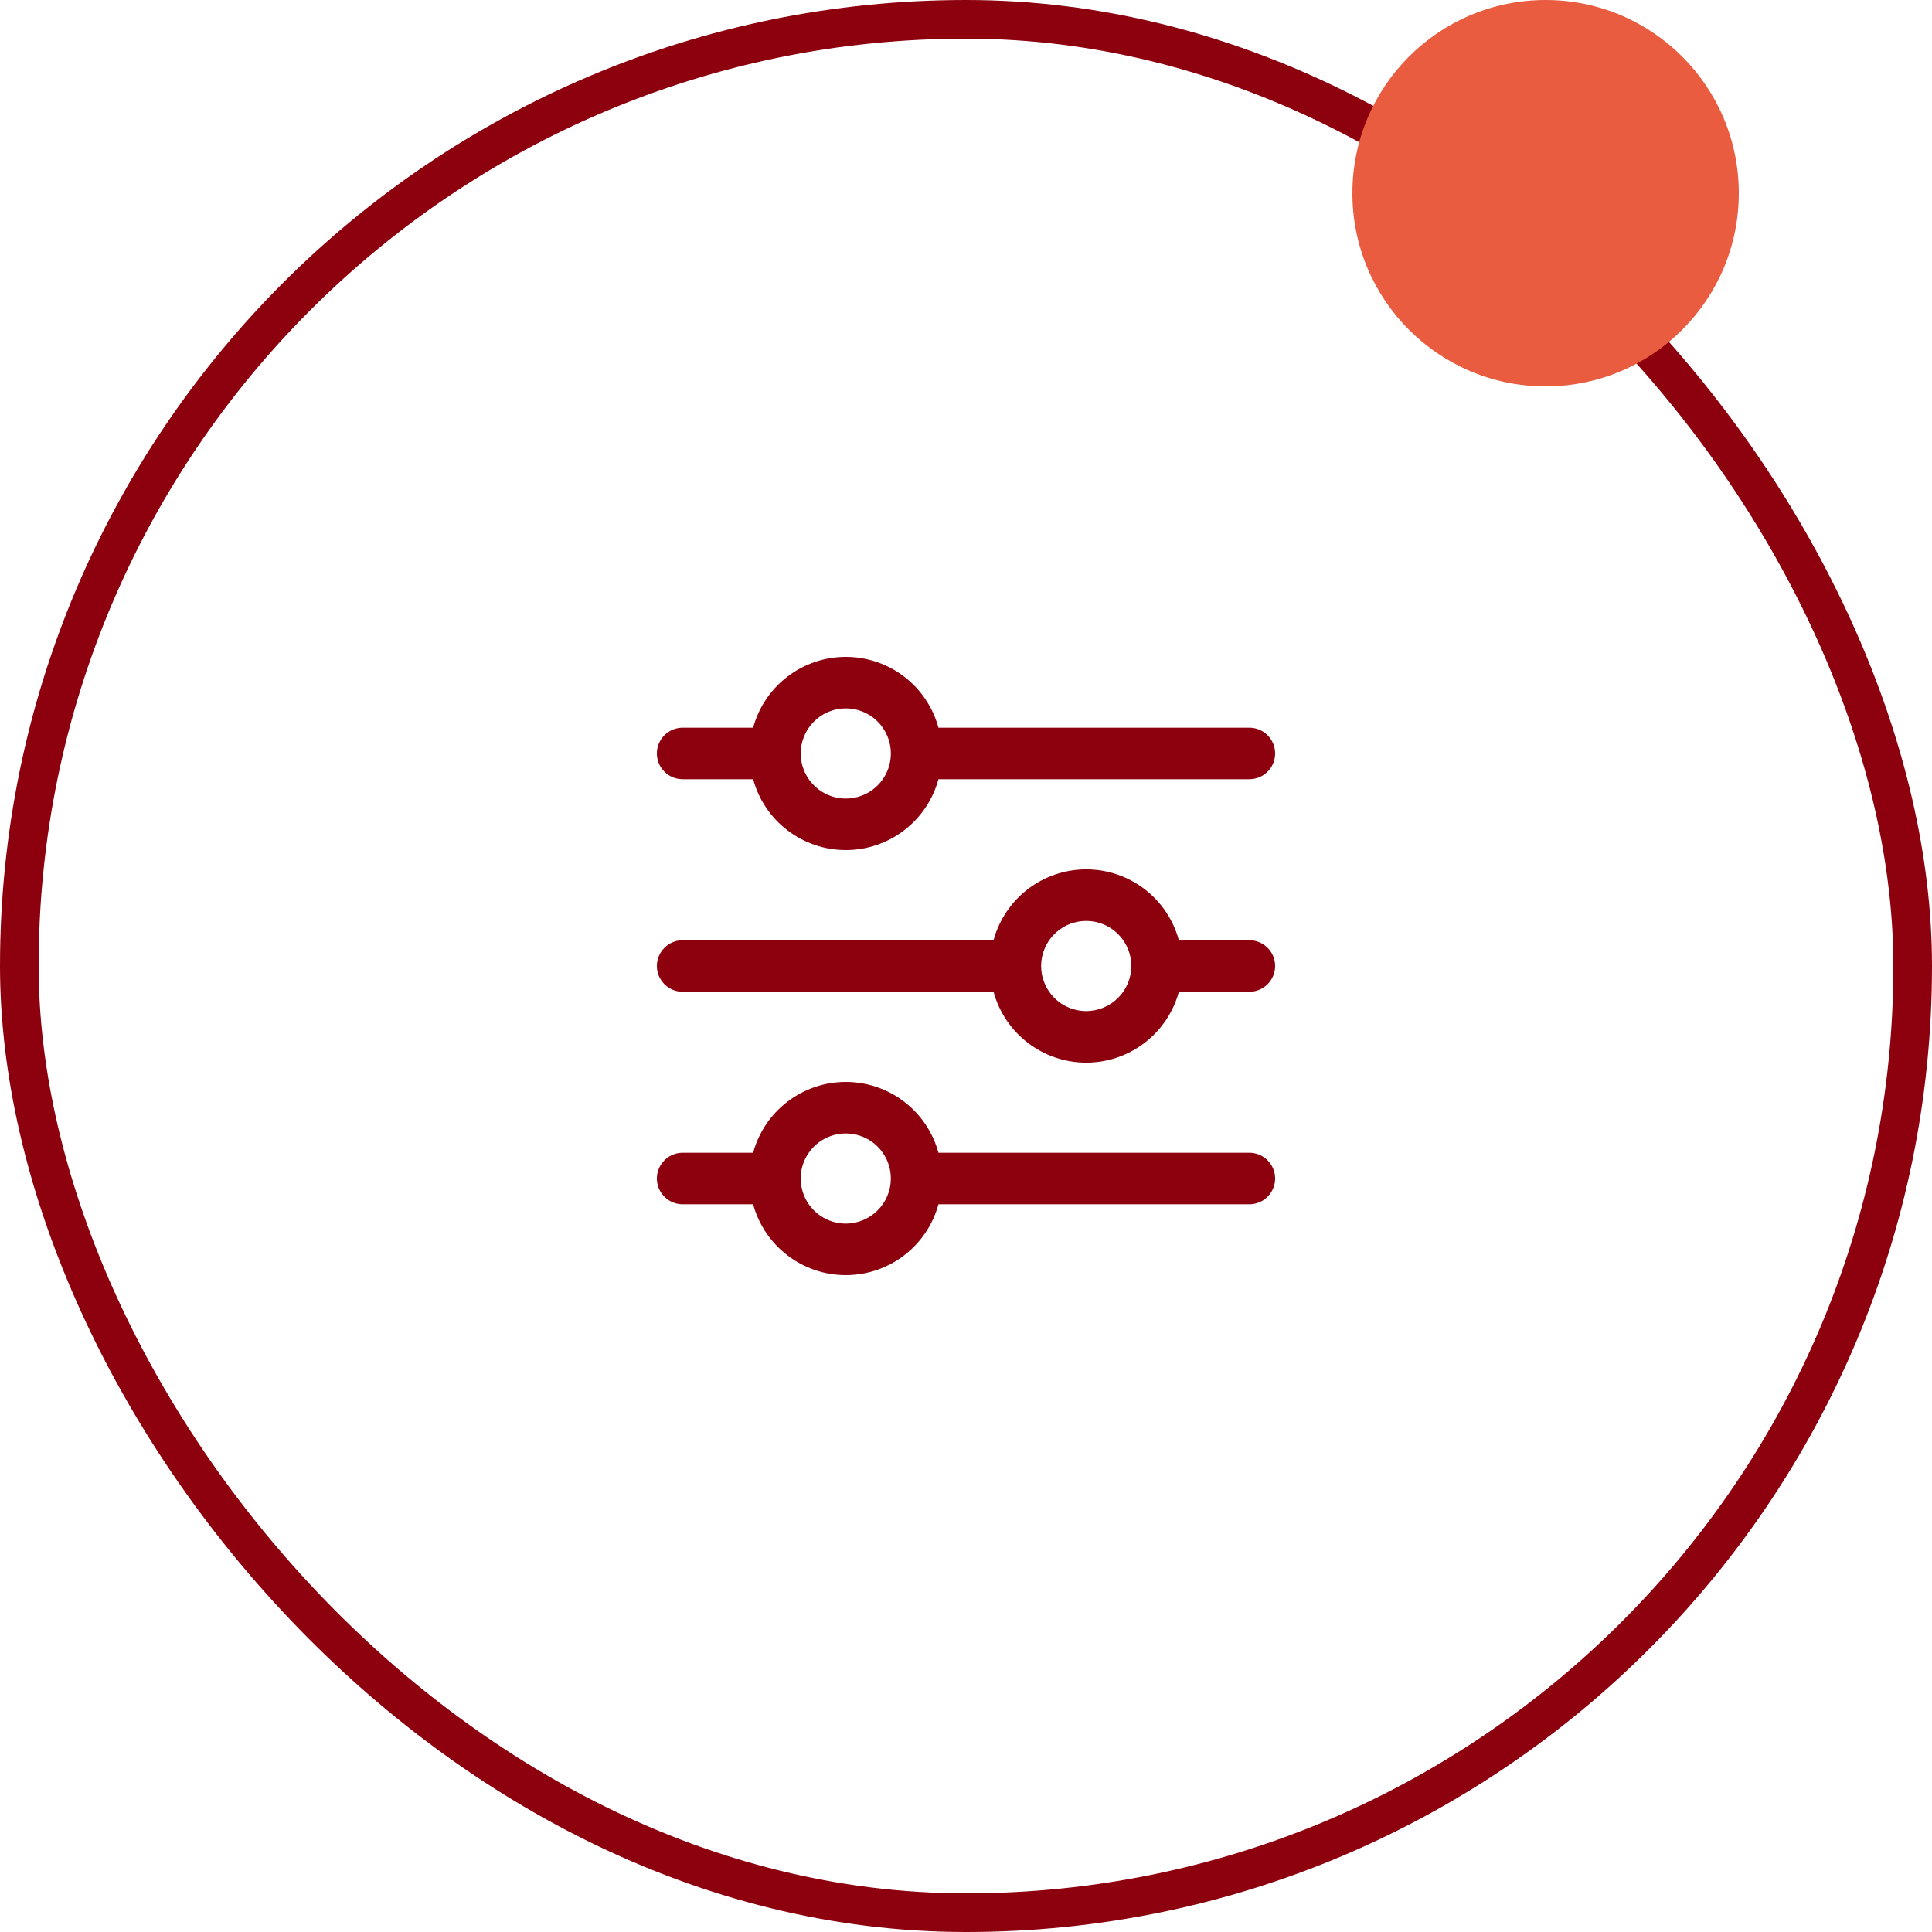 <svg width="50" height="50" viewBox="0 0 50 50" fill="none" xmlns="http://www.w3.org/2000/svg">
<rect x="0.5" y="0.5" width="49" height="49" rx="24.5" stroke="#8D000E"/>
<g clip-path="url(#clip0_1_156205)">
<path d="M17.667 20.166H19.491C19.634 20.693 19.946 21.158 20.38 21.489C20.813 21.82 21.343 22 21.889 22C22.435 22 22.965 21.82 23.398 21.489C23.832 21.158 24.144 20.693 24.287 20.166H32.333C32.51 20.166 32.68 20.096 32.805 19.971C32.93 19.846 33 19.677 33 19.5C33 19.323 32.93 19.153 32.805 19.028C32.68 18.903 32.51 18.833 32.333 18.833H24.287C24.144 18.306 23.832 17.842 23.398 17.51C22.965 17.179 22.435 17 21.889 17C21.343 17 20.813 17.179 20.38 17.51C19.946 17.842 19.634 18.306 19.491 18.833H17.667C17.49 18.833 17.32 18.903 17.195 19.028C17.07 19.153 17 19.323 17 19.5C17 19.677 17.07 19.846 17.195 19.971C17.32 20.096 17.49 20.166 17.667 20.166ZM21.889 18.333C22.119 18.333 22.345 18.401 22.537 18.53C22.729 18.658 22.878 18.84 22.966 19.053C23.055 19.266 23.078 19.501 23.033 19.727C22.988 19.954 22.877 20.162 22.714 20.325C22.55 20.488 22.343 20.599 22.116 20.644C21.89 20.689 21.655 20.666 21.442 20.578C21.229 20.489 21.047 20.34 20.919 20.148C20.79 19.956 20.722 19.73 20.722 19.5C20.722 19.19 20.845 18.894 21.064 18.675C21.283 18.456 21.579 18.333 21.889 18.333Z" fill="#8D000E"/>
<path d="M32.333 24.333H30.509C30.366 23.807 30.054 23.342 29.621 23.01C29.187 22.679 28.657 22.499 28.111 22.499C27.566 22.499 27.035 22.679 26.602 23.01C26.168 23.342 25.856 23.807 25.713 24.333H17.667C17.49 24.333 17.32 24.404 17.195 24.529C17.07 24.654 17 24.823 17 25C17 25.177 17.07 25.346 17.195 25.471C17.32 25.596 17.49 25.667 17.667 25.667H25.713C25.856 26.193 26.168 26.658 26.602 26.99C27.035 27.321 27.566 27.501 28.111 27.501C28.657 27.501 29.187 27.321 29.621 26.99C30.054 26.658 30.366 26.193 30.509 25.667H32.333C32.51 25.667 32.68 25.596 32.805 25.471C32.93 25.346 33 25.177 33 25C33 24.823 32.93 24.654 32.805 24.529C32.68 24.404 32.51 24.333 32.333 24.333ZM28.111 26.167C27.881 26.167 27.655 26.098 27.463 25.97C27.271 25.842 27.122 25.66 27.034 25.447C26.945 25.233 26.922 24.999 26.967 24.773C27.012 24.546 27.123 24.338 27.286 24.175C27.45 24.012 27.657 23.901 27.884 23.856C28.11 23.811 28.345 23.834 28.558 23.922C28.771 24.011 28.953 24.16 29.081 24.352C29.21 24.544 29.278 24.769 29.278 25C29.278 25.309 29.155 25.606 28.936 25.825C28.717 26.043 28.421 26.166 28.111 26.167Z" fill="#8D000E"/>
<path d="M32.333 29.833H24.287C24.144 29.307 23.832 28.842 23.398 28.511C22.965 28.179 22.435 28 21.889 28C21.343 28 20.813 28.179 20.38 28.511C19.946 28.842 19.634 29.307 19.491 29.833H17.667C17.49 29.833 17.32 29.904 17.195 30.029C17.07 30.154 17 30.323 17 30.5C17 30.677 17.07 30.846 17.195 30.971C17.32 31.096 17.49 31.167 17.667 31.167H19.491C19.634 31.693 19.946 32.158 20.38 32.489C20.813 32.821 21.343 33 21.889 33C22.435 33 22.965 32.821 23.398 32.489C23.832 32.158 24.144 31.693 24.287 31.167H32.333C32.51 31.167 32.68 31.096 32.805 30.971C32.93 30.846 33 30.677 33 30.5C33 30.323 32.93 30.154 32.805 30.029C32.68 29.904 32.51 29.833 32.333 29.833ZM21.889 31.667C21.658 31.667 21.432 31.598 21.241 31.47C21.049 31.342 20.899 31.16 20.811 30.946C20.723 30.733 20.699 30.499 20.744 30.272C20.789 30.046 20.901 29.838 21.064 29.675C21.227 29.512 21.435 29.401 21.661 29.356C21.887 29.311 22.122 29.334 22.335 29.422C22.548 29.51 22.73 29.66 22.859 29.852C22.987 30.044 23.055 30.269 23.055 30.5C23.055 30.809 22.932 31.106 22.713 31.324C22.494 31.543 22.198 31.666 21.889 31.667Z" fill="#8D000E"/>
</g>
<circle cx="40" cy="5" r="5" fill="#E95C40"/>
<defs>
<clipPath id="clip0_1_156205">
<rect width="16" height="16" fill="white" transform="translate(17 17)"/>
</clipPath>
</defs>
</svg>
